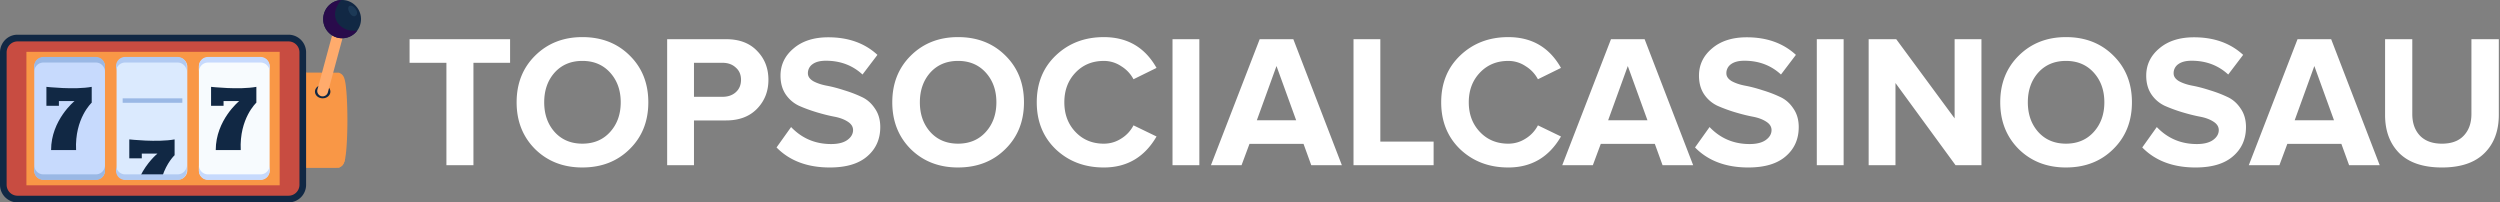 <svg xmlns="http://www.w3.org/2000/svg" width="247" height="20" fill="none"><rect width="100%" height="100%" fill="#808080" stroke="none"/><path fill="#F99746" d="M34.323 11.87c0 1.063-.036 2.074-.102 2.847a9 9 0 0 1-.12.953c-.093.48-.23.691-.472.818l-.14.074-5.43.001V7.174l2.235.001 3.195.002.14.074c.364.19.49.57.593 1.77.065.773.1 1.785.1 2.848"/><path fill="#F99746" d="M34.101 15.67c-.093.48-.23.691-.472.818l-.14.074-5.43.001V7.174l2.235.001c.374 6.517 2.625 8.11 3.807 8.495"/><path fill="#112844" d="M31.88 9.715c.422 0 .765-.297.765-.663s-.343-.663-.765-.663-.764.297-.764.663.342.663.764.663"/><path fill="#FFAB6C" d="M31.738 9.503a.54.54 0 0 1-.374-.664l1.64-6.051 1.028.285-1.639 6.052a.537.537 0 0 1-.655.378"/><path fill="#112844" d="M35.6 2.389a1.9 1.9 0 0 1-.292.613 1.855 1.855 0 0 1-2.002.71 1.89 1.89 0 0 1-1.307-2.322c.22-.809.926-1.35 1.711-1.388q.29-.015.583.065A1.89 1.89 0 0 1 35.6 2.39"/><path fill="#290B4B" d="M35.308 3.002a1.855 1.855 0 0 1-2.002.71 1.89 1.89 0 0 1-1.307-2.322c.22-.809.926-1.35 1.711-1.388-1.569 1.874.251 3.311 1.598 3"/><path fill="#1C3956" d="M34.573.565c-.463.131.133 1.296.56.995s-.186-1.1-.56-.995"/><path fill="#112844" d="M1.729 20A1.74 1.74 0 0 1 0 18.25V5.179C0 4.62.267 4.09.715 3.761a1.7 1.7 0 0 1 1.014-.332h26.785a1.74 1.74 0 0 1 1.729 1.749V18.25A1.74 1.74 0 0 1 28.513 20z"/><path fill="#C84C41" d="M28.514 19.337H1.729a1.08 1.08 0 0 1-1.074-1.086V5.178c0-.362.175-.683.445-.88.176-.13.394-.206.629-.206h26.785a1.08 1.08 0 0 1 1.073 1.086V18.25c0 .6-.48 1.086-1.073 1.086"/><path fill="#F99746" d="M27.632 5.122H2.61v13.185h25.022z"/><path fill="#C7DAFD" d="M9.477 17.735H4.28a.9.9 0 0 1-.896-.906V6.6c0-.5.401-.905.896-.905h5.197c.208 0 .4.072.552.193a.9.9 0 0 1 .343.713v10.23a.9.9 0 0 1-.895.905"/><path fill="#DBEAFE" d="M17.61 17.735h-5.196a.9.9 0 0 1-.896-.906V6.6c0-.5.401-.905.896-.905h5.197c.247 0 .47.101.633.265.161.164.262.39.262.64v10.23a.9.9 0 0 1-.896.906"/><path fill="#F7FBFE" d="M25.744 17.735h-5.196a.9.9 0 0 1-.896-.906V6.6c0-.5.401-.905.896-.905h5.196c.247 0 .471.101.633.265s.262.39.262.64v10.23a.9.9 0 0 1-.895.906"/><path fill="#C7DAFD" d="M26.378 5.893a.89.89 0 0 0-.633-.266h-5.197a.9.9 0 0 0-.895.906v.553c0-.5.4-.906.895-.906h5.197c.247 0 .47.101.633.265.162.164.262.39.262.64v-.552c0-.25-.1-.477-.262-.64M26.378 17.514a.89.89 0 0 1-.633.265h-5.197a.9.9 0 0 1-.895-.905v-.553c0 .5.4.906.895.906h5.197a.89.89 0 0 0 .633-.265.9.9 0 0 0 .262-.64v.552c0 .25-.1.477-.262.64"/><path fill="#112844" d="M23.632 9.986h-1.544v.468h-1.235V8.58s2.779.312 4.476 0v1.562s-1.697 1.562-1.543 4.685h-2.47c0-2.967 2.316-4.841 2.316-4.841M7.364 9.986H5.82v.468H4.585V8.58s2.779.312 4.477 0v1.562s-1.698 1.562-1.544 4.685h-2.47c0-2.967 2.316-4.841 2.316-4.841M14.009 15.178h1.543s-1.029.834-1.715 2.27h2.192c.456-1.408 1.222-2.114 1.222-2.114v-1.562c-1.698.312-4.477 0-4.477 0v1.874h1.235z"/><path fill="#B1CAF2" d="M18.19 5.893a.89.89 0 0 0-.634-.266H12.36a.9.9 0 0 0-.896.906v.553c0-.5.4-.906.896-.906h5.196c.247 0 .471.101.633.265s.262.39.262.64v-.552c0-.25-.1-.477-.262-.64M18.19 17.514a.89.89 0 0 1-.634.265H12.36a.9.9 0 0 1-.896-.905v-.553c0 .5.4.906.896.906h5.196a.9.9 0 0 0 .633-.265.9.9 0 0 0 .262-.64v.552c0 .25-.1.477-.262.64"/><path fill="#9AB8E5" d="M10.11 5.893a.89.89 0 0 0-.633-.266H4.28a.9.9 0 0 0-.896.906v.553c0-.5.401-.906.896-.906h5.197c.247 0 .47.101.632.265s.262.39.262.64v-.552c0-.25-.1-.477-.261-.64M10.11 17.514a.89.89 0 0 1-.633.265H4.28a.9.9 0 0 1-.896-.905v-.553c0 .5.401.906.896.906h5.197a.9.9 0 0 0 .632-.265.9.9 0 0 0 .262-.64v.552c0 .25-.1.477-.261.64M18.015 9.715h-5.896v.442h5.896z"/><path fill="#fff" d="M46.776 16.323h-2.67V6.205h-3.64V3.872h9.931v2.333h-3.621zM57.54 16.547q-2.82 0-4.667-1.811-1.83-1.83-1.83-4.63t1.83-4.61q1.848-1.83 4.666-1.83 2.838 0 4.667 1.811 1.848 1.81 1.848 4.63t-1.848 4.629q-1.83 1.81-4.667 1.81m-2.745-3.51q1.046 1.158 2.744 1.158 1.7 0 2.744-1.158 1.046-1.157 1.046-2.93t-1.046-2.931-2.744-1.157q-1.698 0-2.744 1.157-1.026 1.157-1.026 2.93t1.026 2.931M68.565 16.323h-2.65V3.872h5.823q1.96 0 3.062 1.157 1.12 1.14 1.12 2.856 0 1.7-1.12 2.856-1.12 1.158-3.062 1.158h-3.173zm2.819-6.758q.802 0 1.306-.448.523-.465.523-1.232 0-.765-.523-1.213-.504-.467-1.306-.467h-2.819v3.36zM81.987 16.547q-3.323 0-5.264-1.979l1.437-2.016q1.606 1.68 3.957 1.68 1.028 0 1.587-.392.579-.411.579-.99 0-.503-.542-.84-.522-.335-1.325-.485-.784-.15-1.717-.429-.934-.28-1.736-.635a3.26 3.26 0 0 1-1.326-1.12q-.522-.765-.522-1.866 0-1.606 1.288-2.688 1.287-1.102 3.434-1.102 2.97 0 4.854 1.736l-1.475 1.942Q83.742 6 81.595 6q-.84 0-1.307.336a1.07 1.07 0 0 0-.467.915q0 .447.523.765.541.299 1.325.448.803.15 1.718.448.933.28 1.717.653.803.355 1.325 1.139.542.765.542 1.848 0 1.793-1.288 2.893-1.27 1.102-3.696 1.102M94.654 16.547q-2.819 0-4.667-1.811-1.83-1.83-1.829-4.63 0-2.8 1.83-4.61 1.847-1.83 4.666-1.83 2.838 0 4.667 1.811 1.848 1.81 1.848 4.63t-1.848 4.629q-1.83 1.81-4.667 1.81m-2.744-3.51q1.046 1.158 2.744 1.158t2.744-1.158q1.045-1.157 1.045-2.93t-1.045-2.931-2.744-1.157-2.744 1.157q-1.026 1.157-1.027 2.93t1.027 2.931M109.058 16.547q-2.837 0-4.741-1.792-1.885-1.811-1.885-4.648 0-2.838 1.885-4.63 1.904-1.81 4.741-1.81 3.49 0 5.208 3.042l-2.277 1.12a3.34 3.34 0 0 0-1.213-1.288 3.04 3.04 0 0 0-1.718-.522q-1.699 0-2.8 1.157t-1.101 2.93 1.101 2.931q1.102 1.158 2.8 1.158.933 0 1.718-.504a3.3 3.3 0 0 0 1.213-1.307l2.277 1.101q-1.773 3.062-5.208 3.062M118.495 16.323h-2.651V3.872h2.651zM132.577 16.323h-3.024l-.765-2.11h-5.339l-.784 2.11h-3.024l4.816-12.451h3.323zm-4.517-4.443-1.942-5.357-1.941 5.357zM141.641 16.323h-7.914V3.872h2.65v10.117h5.264zM149.017 16.547q-2.837 0-4.742-1.792-1.885-1.811-1.885-4.648 0-2.838 1.885-4.63 1.905-1.81 4.742-1.81 3.49 0 5.208 3.042l-2.278 1.12a3.34 3.34 0 0 0-1.213-1.288 3.03 3.03 0 0 0-1.717-.522q-1.7 0-2.8 1.157-1.102 1.157-1.102 2.93t1.102 2.931q1.1 1.158 2.8 1.158.933 0 1.717-.504a3.3 3.3 0 0 0 1.213-1.307l2.278 1.101q-1.775 3.062-5.208 3.062M167.285 16.323h-3.024l-.765-2.11h-5.339l-.784 2.11h-3.024l4.816-12.451h3.323zm-4.517-4.443-1.941-5.357-1.942 5.357zM172.732 16.547q-3.323 0-5.264-1.979l1.437-2.016q1.605 1.68 3.957 1.68 1.028 0 1.587-.392.579-.411.579-.99 0-.503-.542-.84-.522-.335-1.325-.485-.784-.15-1.717-.429a15 15 0 0 1-1.736-.635 3.26 3.26 0 0 1-1.326-1.12q-.522-.765-.522-1.866 0-1.606 1.288-2.688 1.287-1.102 3.434-1.102 2.969 0 4.854 1.736l-1.475 1.942Q174.486 6 172.34 6q-.84 0-1.307.336a1.07 1.07 0 0 0-.467.915q0 .447.523.765.542.299 1.325.448.803.15 1.718.448.933.28 1.717.653.803.355 1.325 1.139.541.765.541 1.848 0 1.793-1.287 2.893-1.27 1.102-3.696 1.102M182.151 16.323H179.5V3.872h2.651zM195.767 16.323h-2.558l-5.936-8.12v8.12h-2.65V3.872h2.725l5.768 7.821V3.872h2.651zM204.12 16.547q-2.818 0-4.666-1.811-1.83-1.83-1.83-4.63t1.83-4.61q1.848-1.83 4.666-1.83 2.838 0 4.667 1.811 1.848 1.81 1.848 4.63t-1.848 4.629q-1.83 1.81-4.667 1.81m-2.744-3.51q1.046 1.158 2.744 1.158t2.744-1.158 1.046-2.93-1.046-2.931q-1.045-1.157-2.744-1.157-1.698 0-2.744 1.157-1.026 1.157-1.026 2.93t1.026 2.931M216.919 16.547q-3.323 0-5.264-1.979l1.437-2.016q1.606 1.68 3.958 1.68 1.026 0 1.586-.392.579-.411.579-.99 0-.503-.541-.84-.523-.335-1.326-.485-.784-.15-1.717-.429a15 15 0 0 1-1.736-.635 3.26 3.26 0 0 1-1.325-1.12q-.523-.765-.523-1.866 0-1.606 1.288-2.688 1.289-1.102 3.435-1.102 2.967 0 4.853 1.736l-1.475 1.942Q218.673 6 216.527 6q-.84 0-1.307.336a1.07 1.07 0 0 0-.466.915q0 .447.522.765.542.299 1.326.448.802.15 1.717.448.934.28 1.717.653.803.355 1.326 1.139.541.765.541 1.848 0 1.793-1.288 2.893-1.269 1.102-3.696 1.102M235.116 16.323h-3.024l-.765-2.11h-5.339l-.784 2.11h-3.024l4.816-12.451h3.323zm-4.517-4.443-1.942-5.357-1.941 5.357zM245.446 15.147q-1.42 1.4-4.181 1.4-2.763 0-4.2-1.4-1.419-1.42-1.419-3.79V3.872h2.688v7.392q0 1.344.765 2.147.766.784 2.166.784t2.146-.784q.766-.803.766-2.147V3.872h2.706v7.467q0 2.407-1.437 3.808"/></svg>